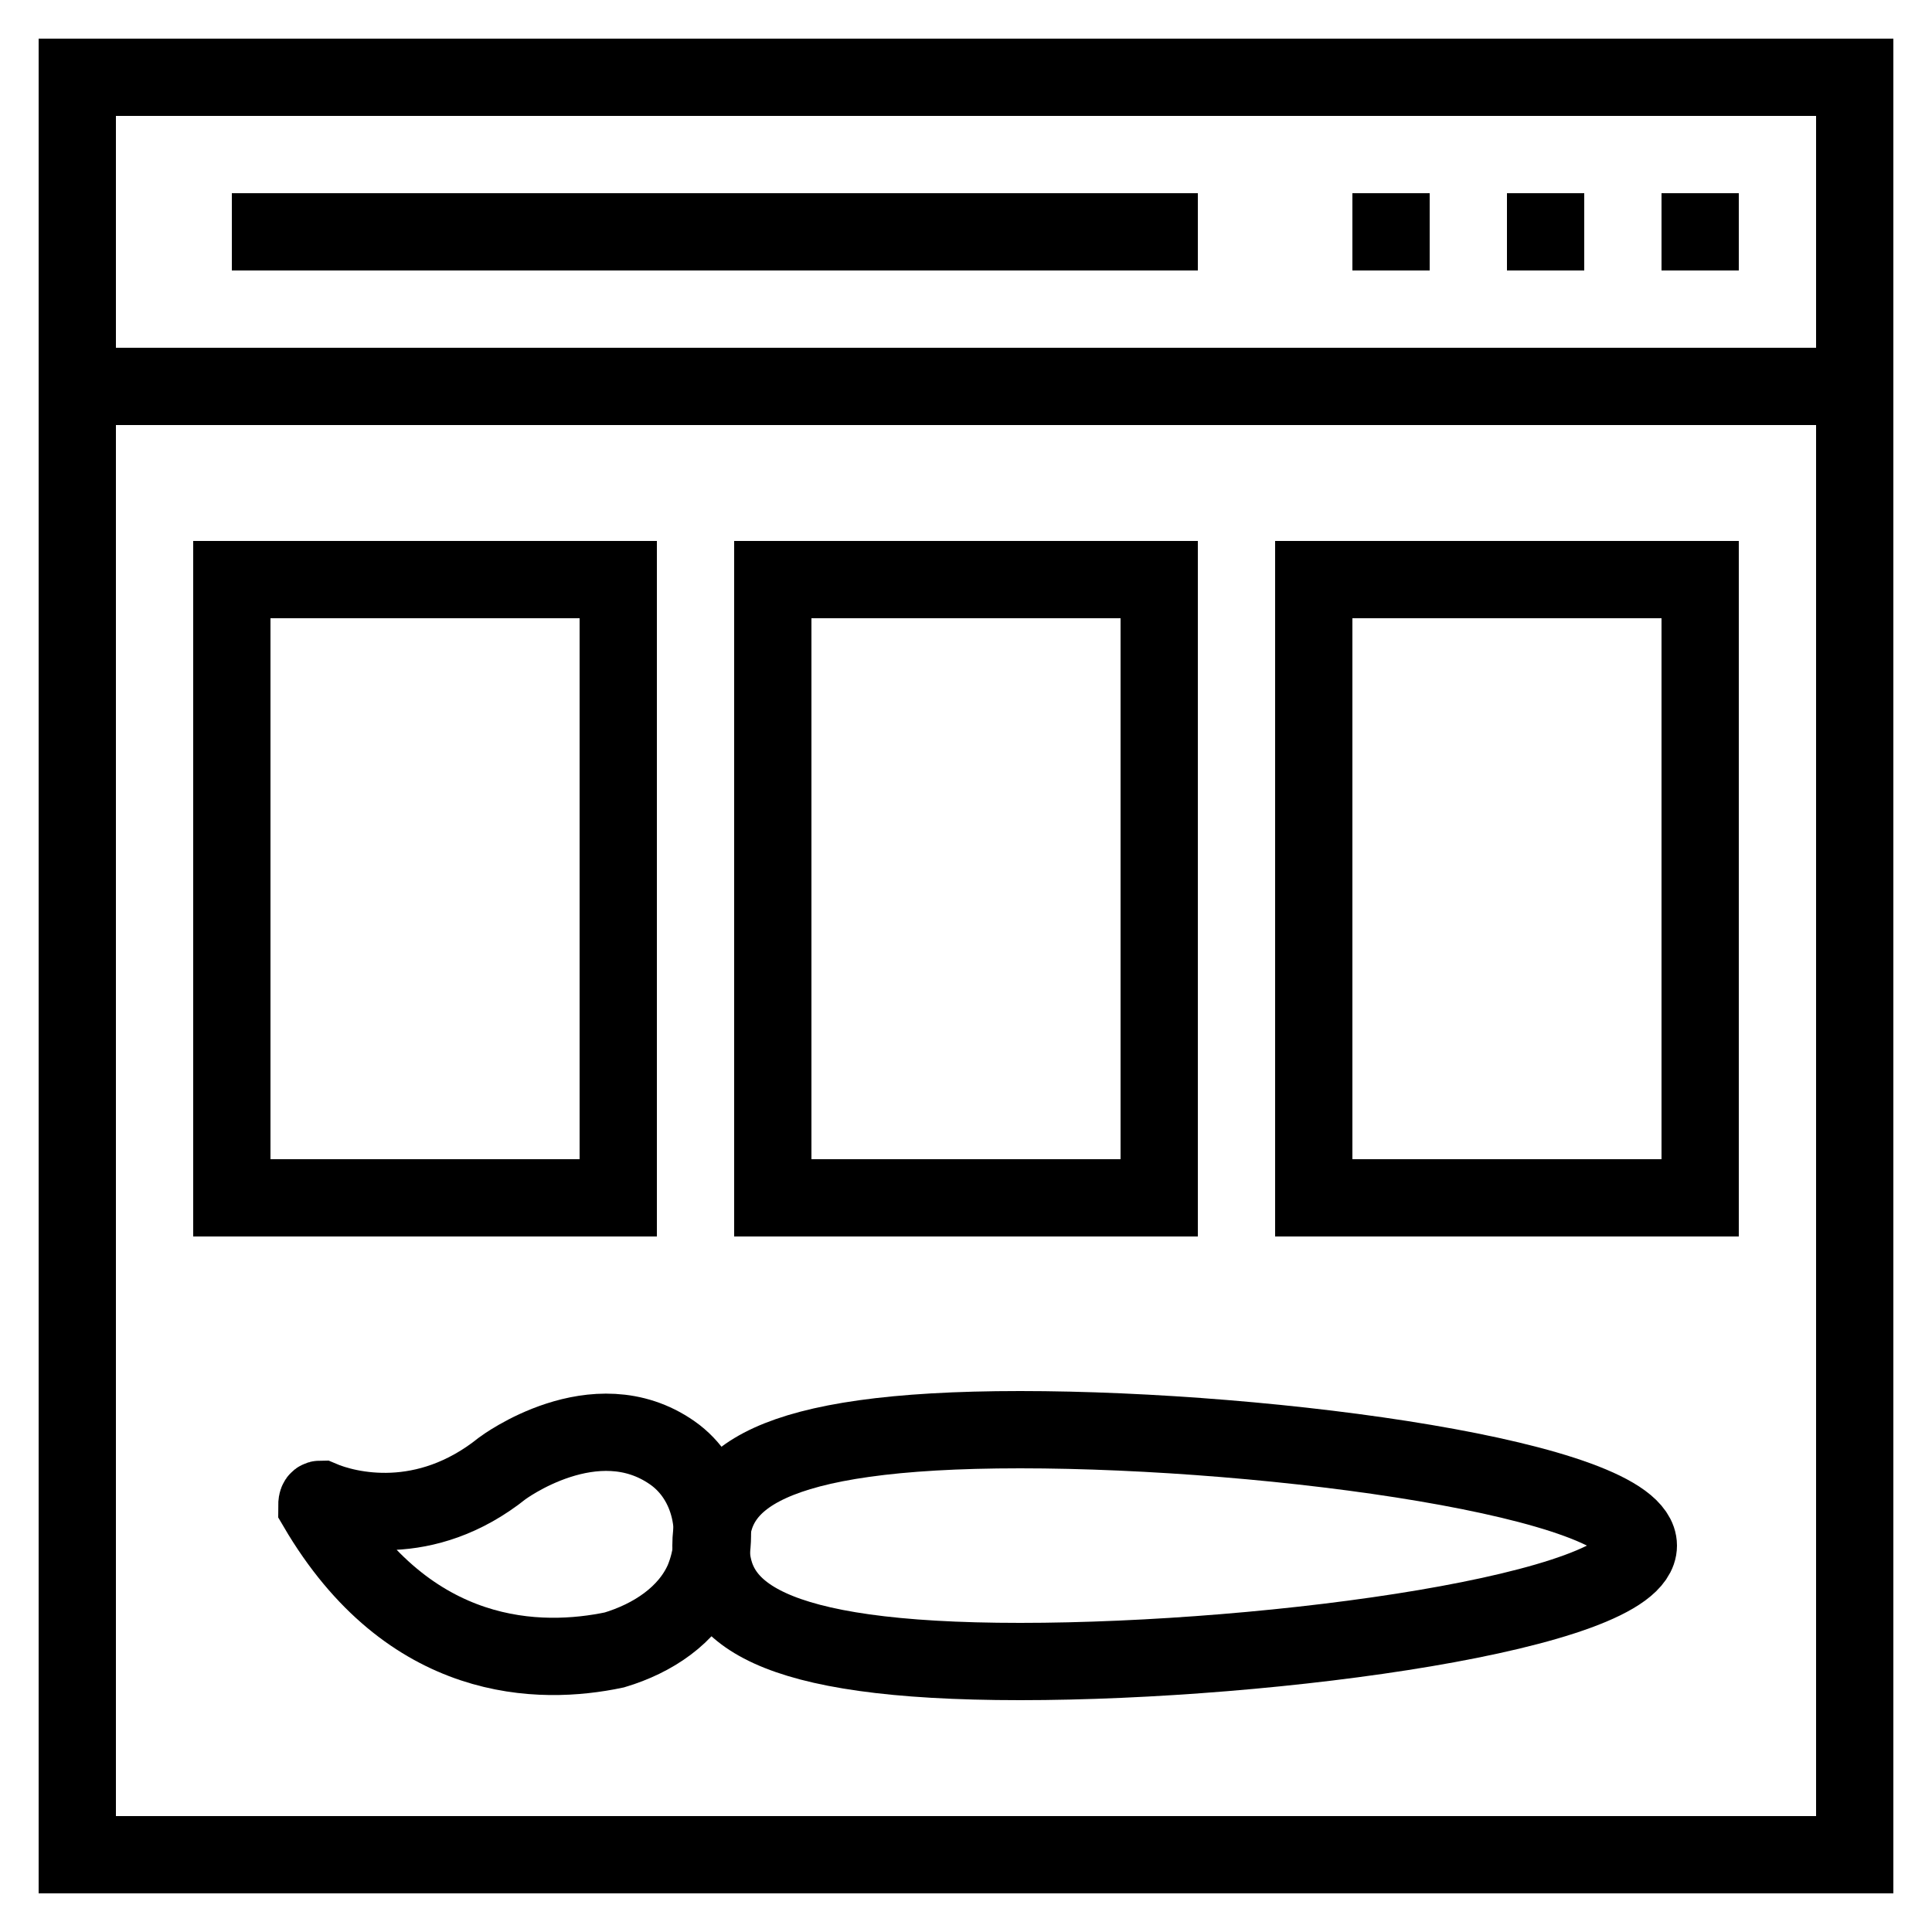 <svg xmlns="http://www.w3.org/2000/svg" xmlns:xlink="http://www.w3.org/1999/xlink" version="1.1" x="0px" y="0px" viewBox="0 0 50 50" style="enable-background:new 0 0 50 50;" xml:space="preserve"><style type="text/css">
	.st0{fill:none;stroke:#000000;stroke-width:2;stroke-miterlimit:10;}
	.st1{fill:none;stroke:#000000;stroke-width:2;stroke-linejoin:round;stroke-miterlimit:10;}
	.st2{fill:none;stroke:#000000;stroke-width:2;stroke-miterlimit:10;stroke-dasharray:2,2;}
	.st3{fill:none;stroke:#000000;stroke-width:2;stroke-linecap:round;stroke-linejoin:round;stroke-miterlimit:10;}
	.st4{fill:none;stroke:#000000;stroke-width:2;stroke-linecap:round;stroke-miterlimit:10;}
	.st5{fill:none;stroke:#000000;stroke-width:2;stroke-linejoin:bevel;stroke-miterlimit:10;}
	.st6{fill:none;stroke:#000000;stroke-width:2;stroke-linejoin:round;stroke-miterlimit:10;stroke-dasharray:2,2;}
	.st7{fill:none;stroke:#000000;stroke-width:2;stroke-miterlimit:10;stroke-dasharray:2,3;}
</style><g><rect x="2" y="2" class="st0" width="46" height="46"></rect><line class="st0" x1="2" y1="10" x2="48" y2="10"></line><line class="st0" x1="45" y1="6" x2="43" y2="6"></line><line class="st0" x1="41" y1="6" x2="39" y2="6"></line><line class="st0" x1="37" y1="6" x2="35" y2="6"></line><rect x="6" y="15" class="st0" width="10" height="16"></rect><rect x="20" y="15" class="st0" width="10" height="16"></rect><rect x="34" y="15" class="st0" width="10" height="16"></rect><g><path class="st0" d="M8.2,39c0-0.1,0-0.2,0.1-0.2C9,39.1,11,39.6,13,38c0,0,2.4-1.8,4.4-0.4c1,0.7,1.3,2.1,0.8,3.3l0,0    c-0.4,0.9-1.3,1.5-2.3,1.8C14,43.1,10.6,43.1,8.2,39z"></path><path class="st0" d="M26.4,37c6.6,0,16,1.3,16,3c0,1.7-9.4,3-16,3s-8-1.3-8-3C18.4,38.3,19.8,37,26.4,37z"></path></g><line class="st0" x1="6" y1="6" x2="31" y2="6"></line></g></svg>